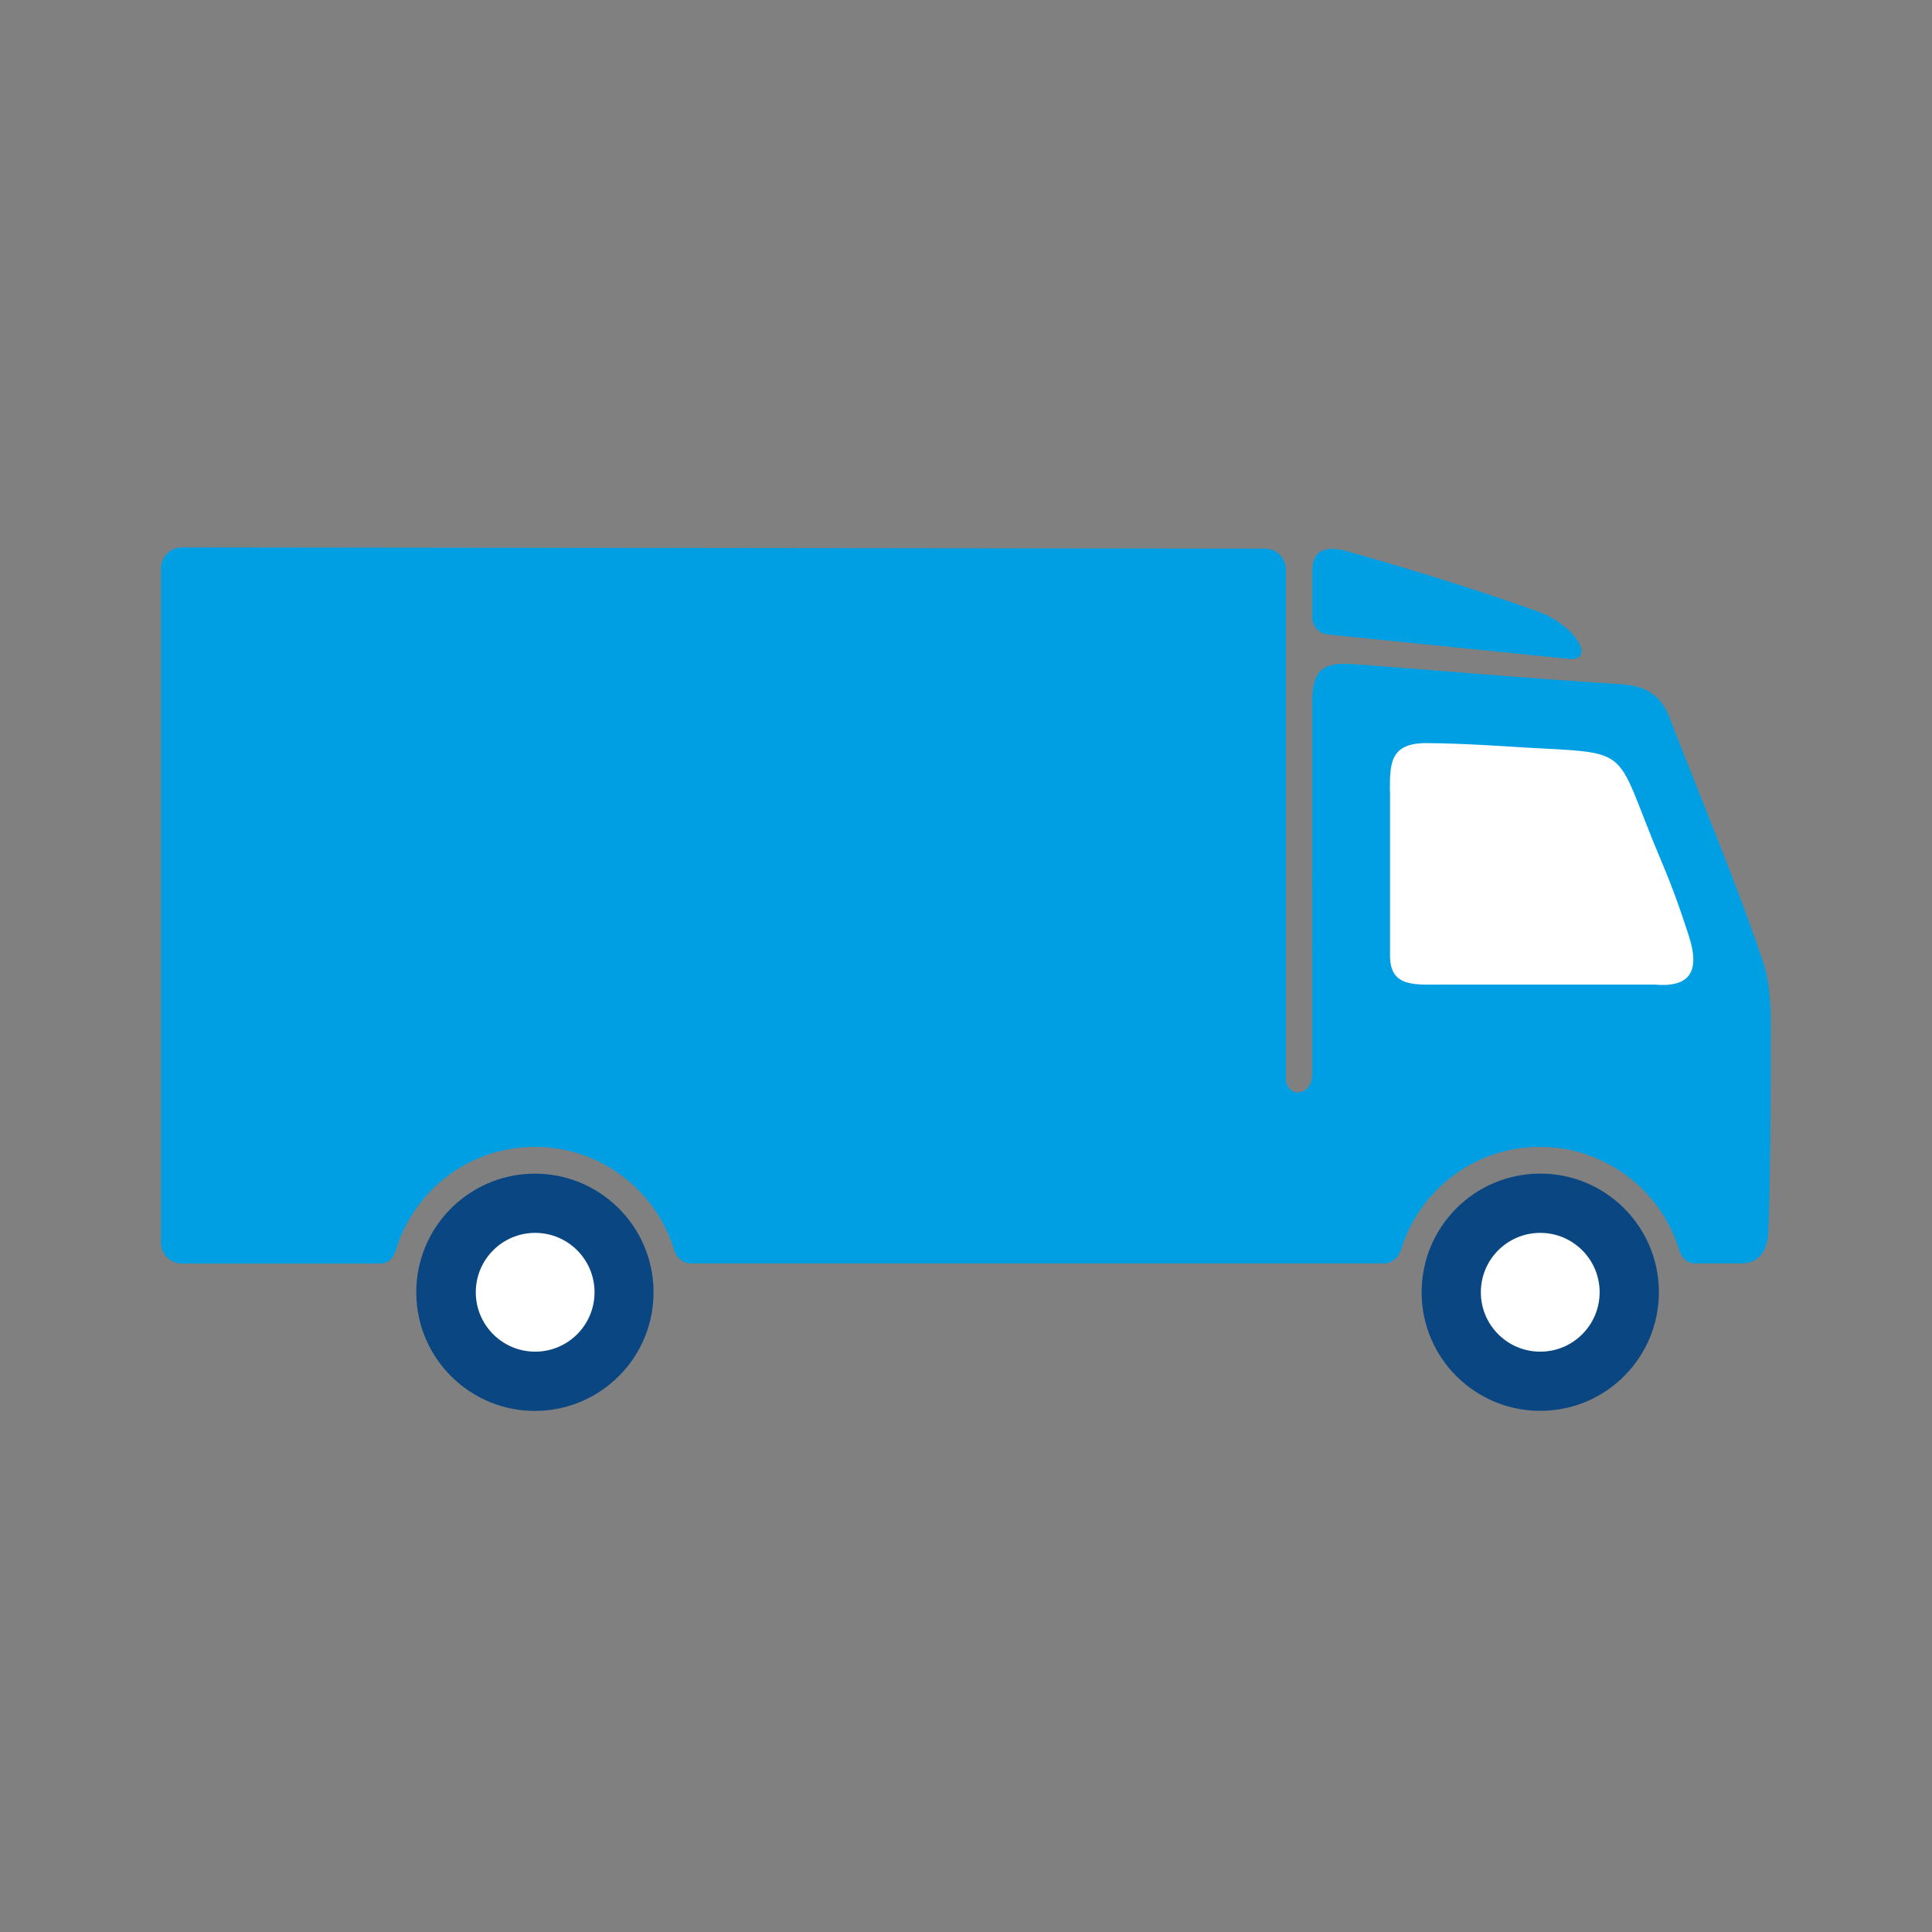 <svg width="60" height="60" viewBox="0 0 60 60" fill="none" xmlns="http://www.w3.org/2000/svg">
<rect x="0" y="0" width="60" height="60" fill="#808080" stroke="none"/>
<g clip-path="url(#clip0_1500_31451)">
<path d="M47.856 43.815C49.891 43.803 51.53 42.144 51.518 40.109C51.506 38.075 49.847 36.435 47.812 36.447C45.778 36.459 44.138 38.118 44.15 40.153C44.162 42.188 45.821 43.827 47.856 43.815Z" fill="#0A4682"/>
<path fill-rule="evenodd" clip-rule="evenodd" d="M45.989 40.132C45.989 41.151 46.815 41.977 47.834 41.977C48.852 41.977 49.678 41.151 49.678 40.132C49.678 39.114 48.852 38.288 47.834 38.288C46.815 38.288 45.989 39.114 45.989 40.132Z" fill="white"/>
<path d="M16.66 43.817C18.695 43.79 20.323 42.119 20.296 40.085C20.269 38.05 18.598 36.423 16.564 36.449C14.529 36.476 12.902 38.147 12.928 40.181C12.955 42.216 14.626 43.843 16.66 43.817Z" fill="#0A4682"/>
<path fill-rule="evenodd" clip-rule="evenodd" d="M14.776 40.132C14.776 41.151 15.602 41.977 16.62 41.977C17.638 41.977 18.464 41.151 18.464 40.132C18.464 39.114 17.638 38.288 16.62 38.288C15.602 38.288 14.776 39.114 14.776 40.132Z" fill="white"/>
<path d="M5.652 17L39.283 17.038C39.644 17.038 39.935 17.333 39.935 17.69V33.468C39.935 34.12 40.752 34.064 40.752 33.365C40.752 33.238 40.757 24.434 40.752 21.829C40.752 20.891 41.005 20.553 41.991 20.623C44.891 20.834 46.801 21.022 50.377 21.252C51.138 21.303 51.593 21.613 51.851 22.294C52.761 24.654 53.963 27.498 54.761 29.897C55.038 30.727 54.995 31.84 54.991 32.755C54.991 34.519 54.981 36.519 54.916 38.278C54.901 38.612 54.779 39.236 54.075 39.236H52.63C52.353 39.236 52.198 38.982 52.161 38.856C51.607 36.988 49.875 35.617 47.829 35.617C45.783 35.617 44.084 36.96 43.511 38.804C43.469 38.945 43.314 39.236 42.976 39.236H21.459C21.121 39.236 20.975 38.945 20.933 38.804C20.365 36.96 18.643 35.617 16.615 35.617C14.588 35.617 12.898 36.936 12.316 38.752C12.265 38.912 12.185 39.24 11.786 39.24H5.652C5.296 39.24 5 38.95 5 38.588V17.652C5 17.291 5.296 17 5.652 17Z" fill="#009FE4"/>
<path fill-rule="evenodd" clip-rule="evenodd" d="M43.164 24.57C43.164 23.711 43.164 23.073 44.309 23.078C44.821 23.078 45.811 23.115 46.731 23.176C50.922 23.458 49.978 22.937 51.626 26.818C51.94 27.555 52.208 28.315 52.452 29.075C52.804 30.178 52.48 30.676 51.368 30.577H44.886C43.962 30.577 43.169 30.685 43.169 29.685V24.565L43.164 24.57Z" fill="white"/>
<path d="M41.226 19.703C40.968 19.68 40.757 19.445 40.757 19.187V17.704C40.757 17.136 41.109 16.911 41.864 17.127C42.62 17.343 45.346 18.117 47.759 18.99C48.904 19.403 49.542 20.468 48.786 20.468L41.221 19.703H41.226Z" fill="#009FE4"/>
</g>
<defs>
<clipPath id="clip0_1500_31451">
<rect width="50" height="26.821" fill="white" transform="translate(5 17)"/>
</clipPath>
</defs>
</svg>